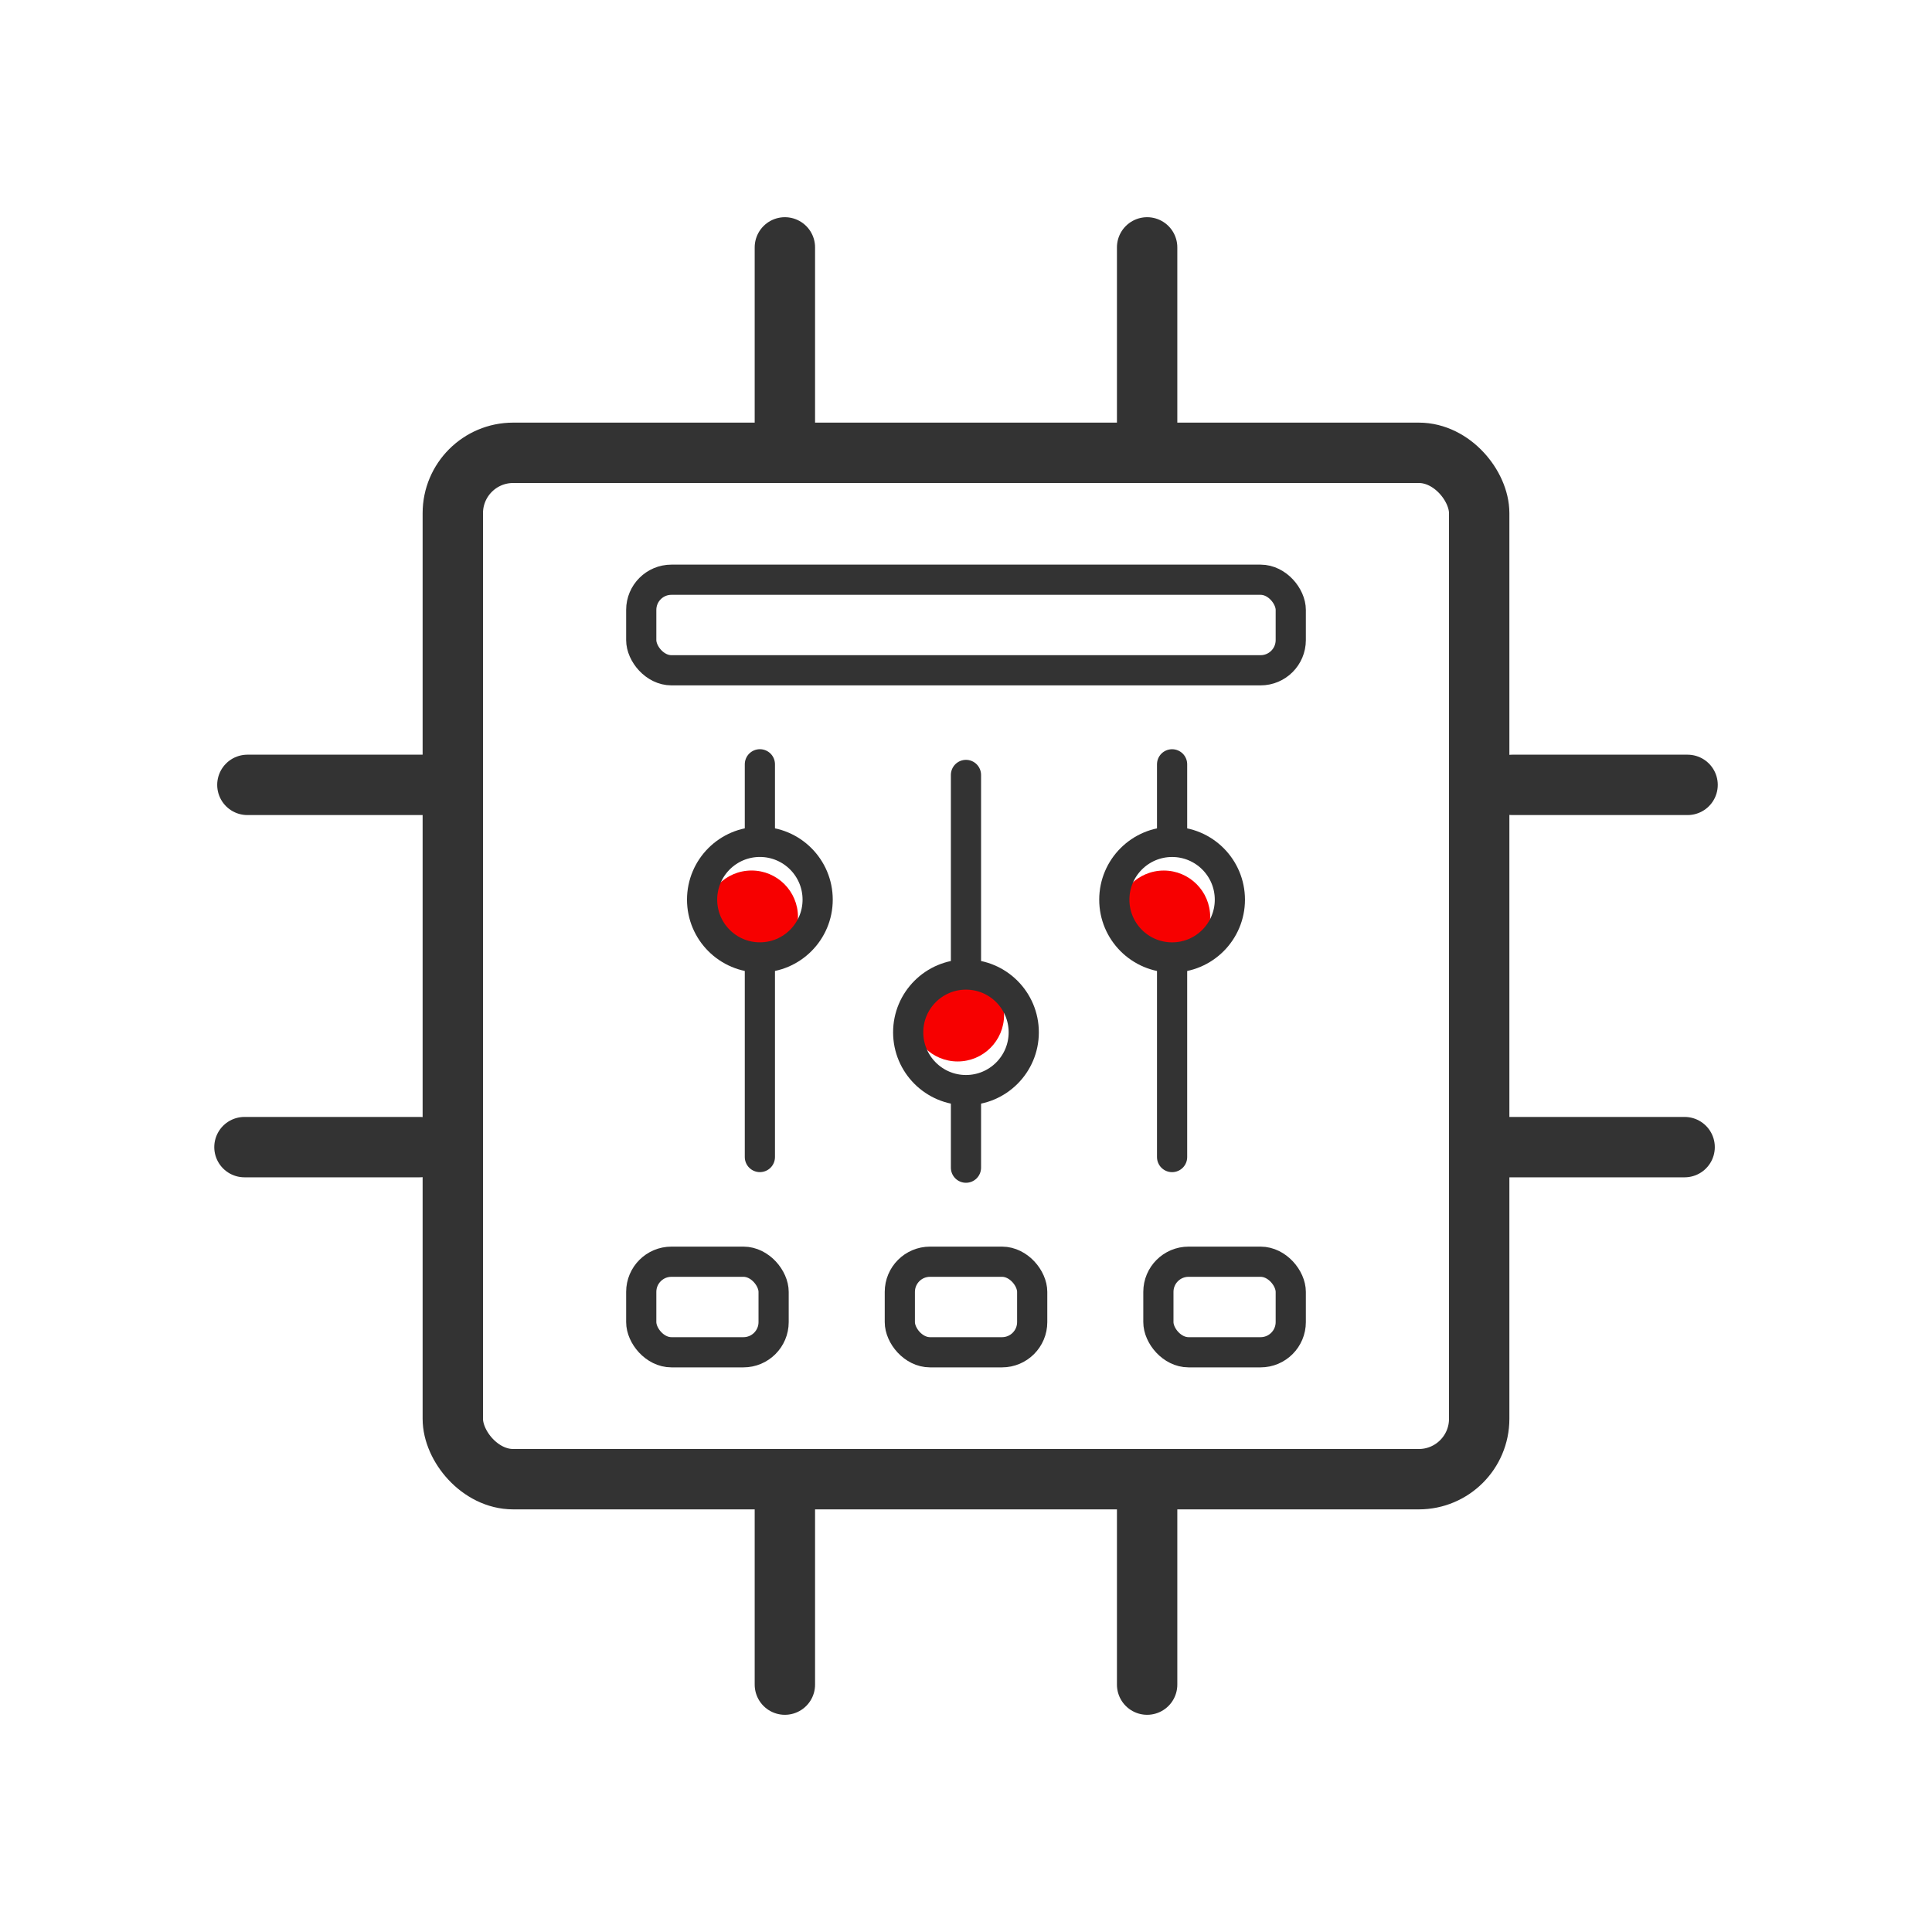 <?xml version="1.0" encoding="UTF-8"?>
<svg width="64px" height="64px" viewBox="0 0 64 64" version="1.1" xmlns="http://www.w3.org/2000/svg" xmlns:xlink="http://www.w3.org/1999/xlink">
    <title>强劲性能，灵活配置</title>
    <g id="页面-1" stroke="none" stroke-width="1" fill="none" fill-rule="evenodd">
        <g id="FusionOne-for-Azure-Stack-HCI" transform="translate(-280, -988)">
            <g id="强劲性能，灵活配置" transform="translate(280, 988)">
                <rect id="矩形" stroke="#333333" stroke-width="2" x="15" y="15" width="34" height="34" rx="2"></rect>
                <line x1="26" y1="14" x2="26" y2="8.195" id="路径" stroke="#333333" stroke-width="2" stroke-linecap="round" stroke-linejoin="round"></line>
                <line x1="26" y1="55.805" x2="26" y2="50" id="路径备份-2" stroke="#333333" stroke-width="2" stroke-linecap="round" stroke-linejoin="round"></line>
                <line x1="11.195" y1="29" x2="11.195" y2="23.195" id="路径备份-4" stroke="#333333" stroke-width="2" stroke-linecap="round" stroke-linejoin="round" transform="translate(11.195, 26) rotate(90) translate(-11.195, -26) "></line>
                <line x1="53.098" y1="29" x2="53.098" y2="23.195" id="路径备份-6" stroke="#333333" stroke-width="2" stroke-linecap="round" stroke-linejoin="round" transform="translate(53.098, 26) rotate(90) translate(-53.098, -26) "></line>
                <line x1="38" y1="14" x2="38" y2="8.195" id="路径备份" stroke="#333333" stroke-width="2" stroke-linecap="round" stroke-linejoin="round"></line>
                <line x1="38" y1="55.805" x2="38" y2="50" id="路径备份-3" stroke="#333333" stroke-width="2" stroke-linecap="round" stroke-linejoin="round"></line>
                <line x1="11.098" y1="41" x2="11.098" y2="35.195" id="路径备份-5" stroke="#333333" stroke-width="2" stroke-linecap="round" stroke-linejoin="round" transform="translate(11.098, 38) rotate(90) translate(-11.098, -38) "></line>
                <line x1="53" y1="41" x2="53" y2="35.195" id="路径备份-7" stroke="#333333" stroke-width="2" stroke-linecap="round" stroke-linejoin="round" transform="translate(53, 38) rotate(90) translate(-53, -38) "></line>
                <g id="编组-4" transform="translate(22.759, 24.704)">
                    <g id="编组" transform="translate(2.414, 7.296) rotate(-270) translate(-2.414, -7.296) translate(-4.883, 4.883)">
                        <circle id="椭圆形" fill="#F70000" cx="5.671" cy="2.689" r="1.537"></circle>
                        <circle id="椭圆形" stroke="#333333" cx="5.099" cy="2.414" r="1.914"></circle>
                        <line x1="7.208" y1="2.414" x2="13.625" y2="2.414" id="路径-2" stroke="#333333" stroke-linecap="round"></line>
                        <line x1="0.615" y1="2.414" x2="3.164" y2="2.414" id="路径-2备份" stroke="#333333" stroke-linecap="round"></line>
                    </g>
                    <g id="编组备份-3" transform="translate(9.241, 7.296) scale(1, -1) rotate(-270) translate(-9.241, -7.296) translate(1.945, 4.883)">
                        <circle id="椭圆形" fill="#F70000" cx="5.671" cy="2.689" r="1.537"></circle>
                        <circle id="椭圆形" stroke="#333333" cx="5.099" cy="2.414" r="1.914"></circle>
                        <line x1="7.208" y1="2.414" x2="13.625" y2="2.414" id="路径-2" stroke="#333333" stroke-linecap="round"></line>
                        <line x1="0.615" y1="2.414" x2="3.164" y2="2.414" id="路径-2备份" stroke="#333333" stroke-linecap="round"></line>
                    </g>
                    <g id="编组备份-4" transform="translate(16.069, 7.296) rotate(-270) translate(-16.069, -7.296) translate(8.773, 4.883)">
                        <circle id="椭圆形" fill="#F70000" cx="5.671" cy="2.689" r="1.537"></circle>
                        <circle id="椭圆形" stroke="#333333" cx="5.099" cy="2.414" r="1.914"></circle>
                        <line x1="7.208" y1="2.414" x2="13.625" y2="2.414" id="路径-2" stroke="#333333" stroke-linecap="round"></line>
                        <line x1="0.615" y1="2.414" x2="3.164" y2="2.414" id="路径-2备份" stroke="#333333" stroke-linecap="round"></line>
                    </g>
                </g>
                <g id="编组-3" transform="translate(20.742, 41.296)" stroke="#333333">
                    <rect id="矩形备份-14" x="0.5" y="0.5" width="4.385" height="3" rx="1"></rect>
                    <rect id="矩形备份-15" x="9.066" y="0.5" width="4.385" height="3" rx="1"></rect>
                    <rect id="矩形备份-16" x="17.631" y="0.5" width="4.385" height="3" rx="1"></rect>
                </g>
                <rect id="矩形" stroke="#333333" x="21.242" y="19.204" width="21.516" height="3" rx="1"></rect>
                <rect id="矩形备份-2" x="0" y="0" width="64" height="64"></rect>
            </g>
        </g>
    </g>
</svg>